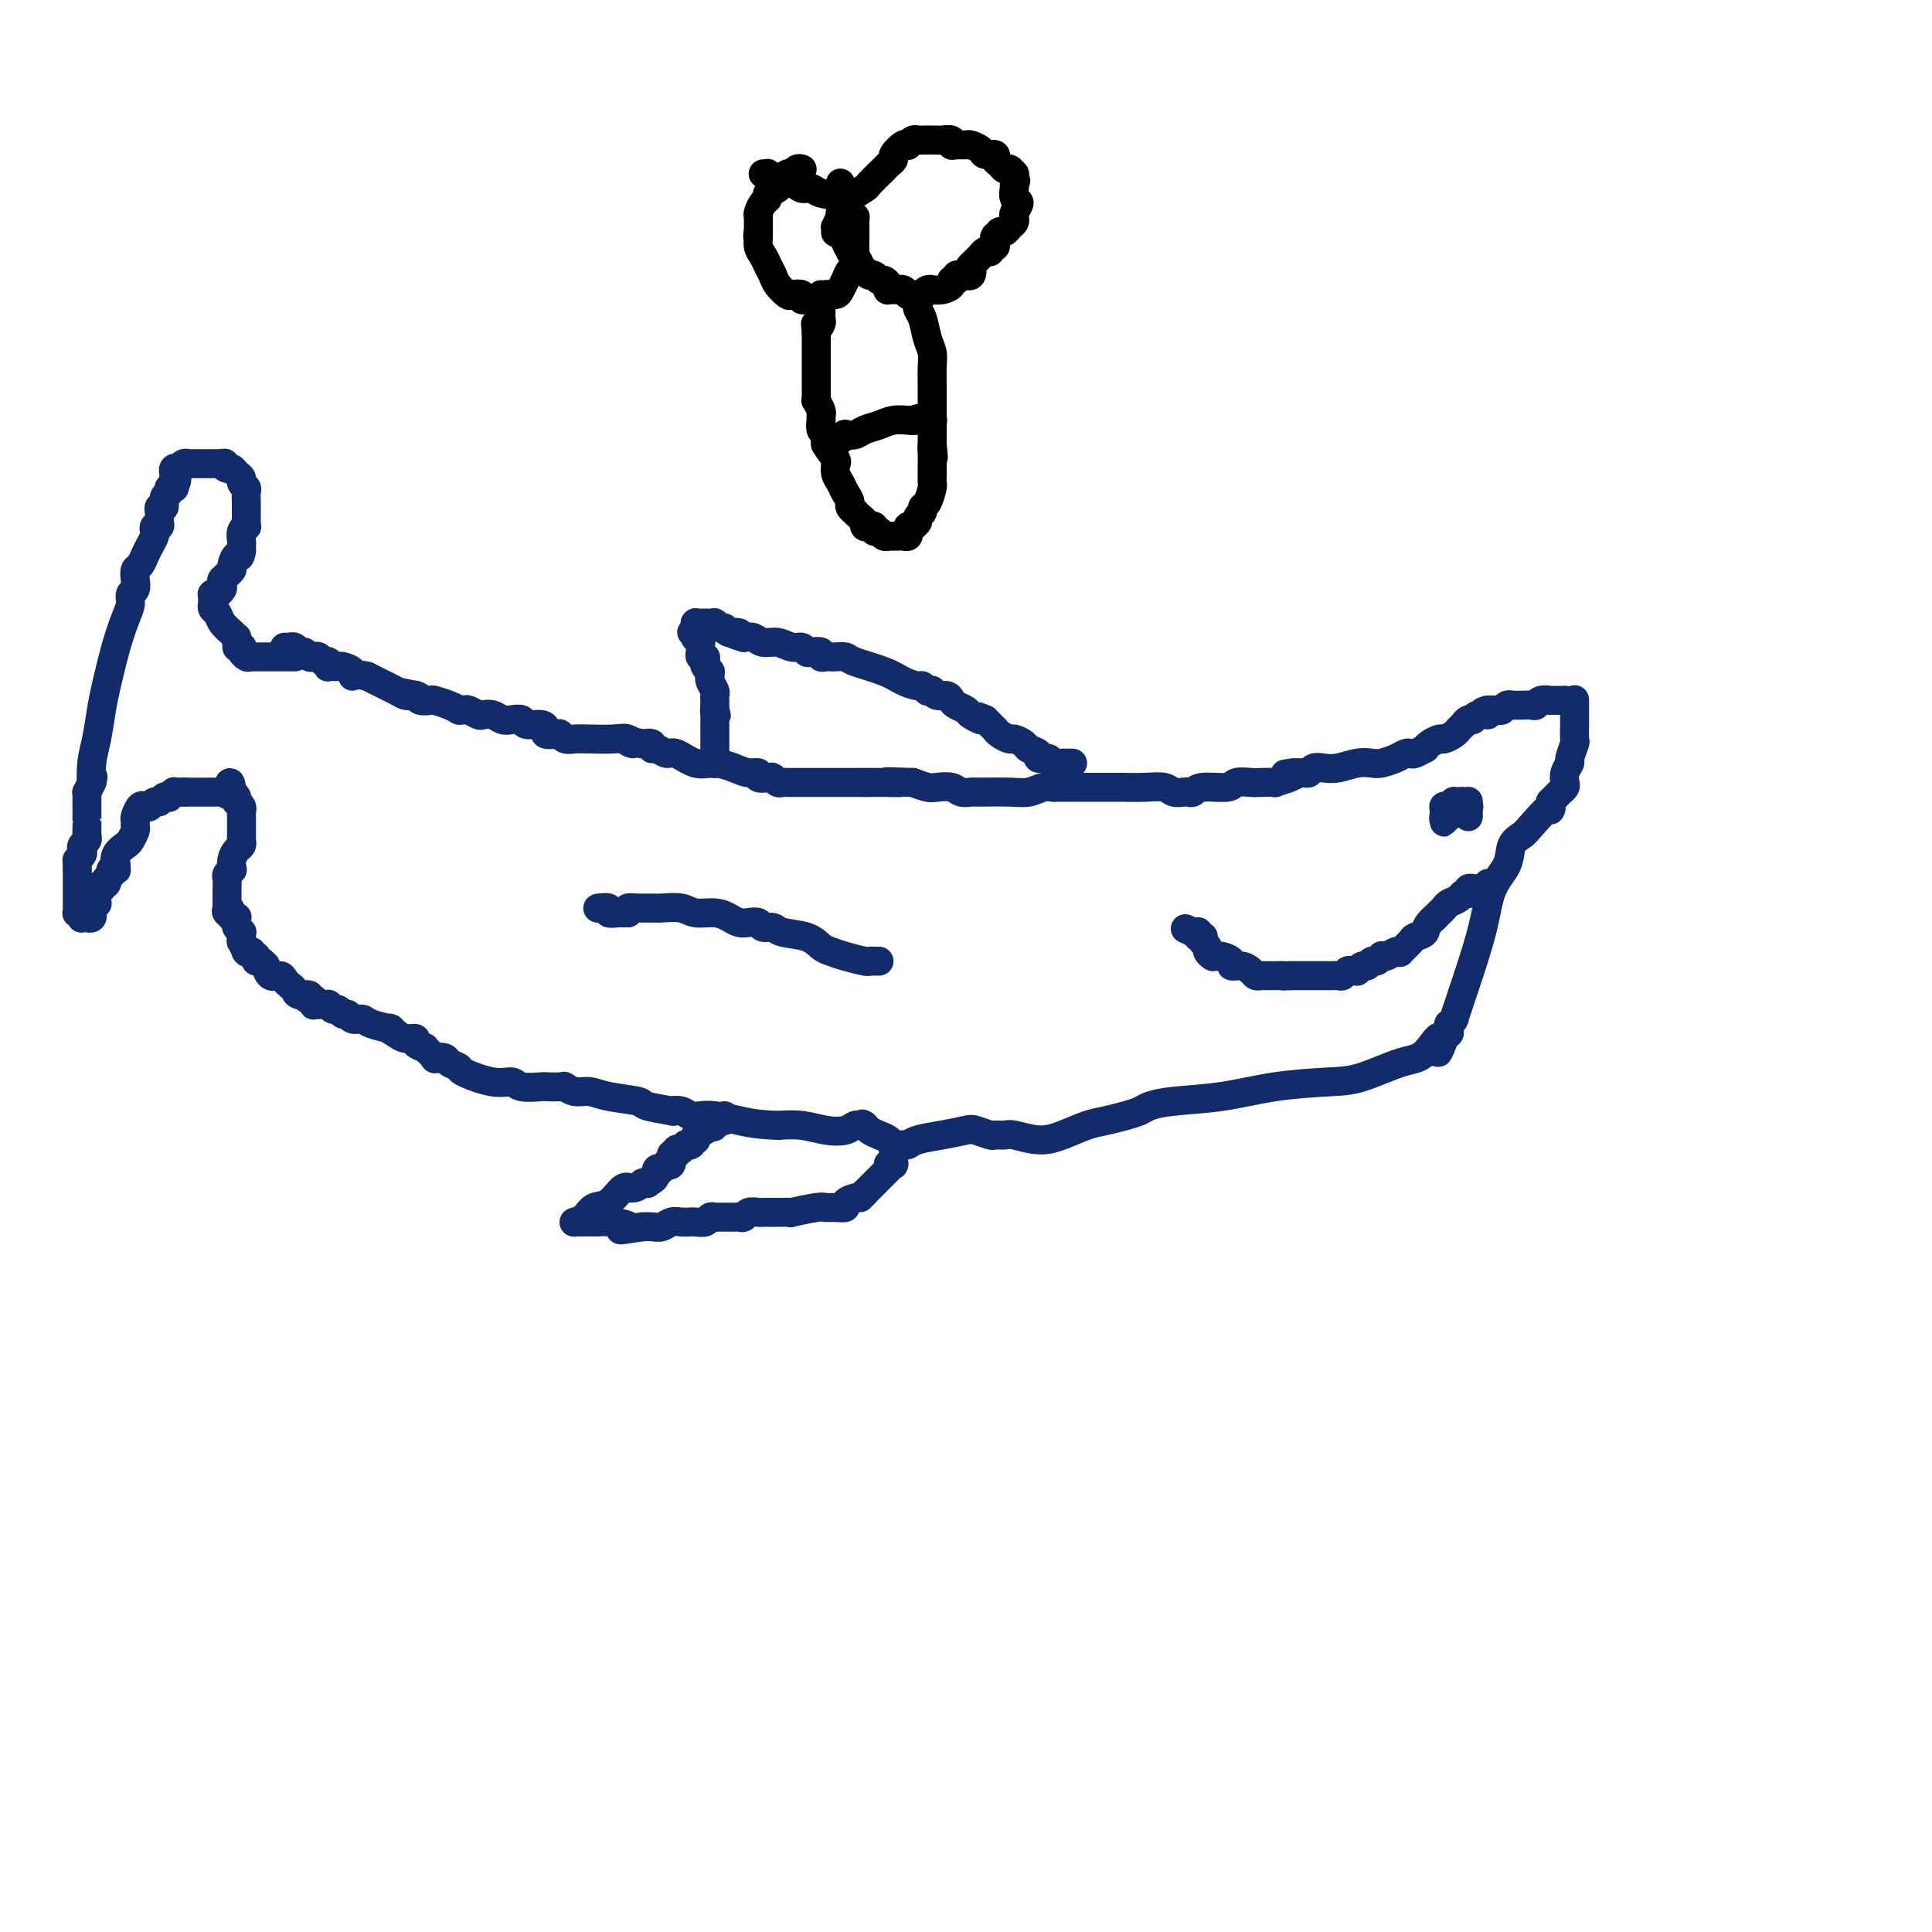 <svg viewBox='0 0 400 400' version='1.1' xmlns='http://www.w3.org/2000/svg' xmlns:xlink='http://www.w3.org/1999/xlink'><g fill='none' stroke='#122B6A' stroke-width='6' stroke-linecap='round' stroke-linejoin='round'><path d='M324,145c0.000,0.000 0.100,0.100 0.1,0.1'/><path d='M324,145c-0.487,-0.001 -0.974,-0.001 -1,0c-0.026,0.001 0.410,0.004 0,0c-0.410,-0.004 -1.667,-0.015 -2,0c-0.333,0.015 0.258,0.057 0,0c-0.258,-0.057 -1.364,-0.211 -2,0c-0.636,0.211 -0.801,0.789 -1,1c-0.199,0.211 -0.431,0.057 -1,0c-0.569,-0.057 -1.476,-0.016 -2,0c-0.524,0.016 -0.665,0.008 -1,0c-0.335,-0.008 -0.863,-0.016 -1,0c-0.137,0.016 0.118,0.057 0,0c-0.118,-0.057 -0.609,-0.211 -1,0c-0.391,0.211 -0.682,0.789 -1,1c-0.318,0.211 -0.663,0.057 -1,0c-0.337,-0.057 -0.668,-0.016 -1,0c-0.332,0.016 -0.666,0.008 -1,0'/><path d='M308,147c-2.367,0.553 -0.284,0.937 0,1c0.284,0.063 -1.229,-0.194 -2,0c-0.771,0.194 -0.799,0.841 -1,1c-0.201,0.159 -0.575,-0.168 -1,0c-0.425,0.168 -0.900,0.832 -1,1c-0.100,0.168 0.177,-0.161 0,0c-0.177,0.161 -0.806,0.813 -1,1c-0.194,0.187 0.047,-0.091 0,0c-0.047,0.091 -0.381,0.550 -1,1c-0.619,0.450 -1.523,0.890 -2,1c-0.477,0.110 -0.527,-0.110 -1,0c-0.473,0.110 -1.370,0.552 -2,1c-0.630,0.448 -0.994,0.904 -1,1c-0.006,0.096 0.347,-0.168 0,0c-0.347,0.168 -1.395,0.767 -2,1c-0.605,0.233 -0.766,0.101 -1,0c-0.234,-0.101 -0.540,-0.172 -1,0c-0.460,0.172 -1.074,0.586 -2,1c-0.926,0.414 -2.163,0.829 -3,1c-0.837,0.171 -1.275,0.097 -2,0c-0.725,-0.097 -1.738,-0.218 -3,0c-1.262,0.218 -2.772,0.777 -4,1c-1.228,0.223 -2.174,0.112 -3,0c-0.826,-0.112 -1.531,-0.226 -2,0c-0.469,0.226 -0.703,0.793 -1,1c-0.297,0.207 -0.657,0.056 -1,0c-0.343,-0.056 -0.669,-0.016 -1,0c-0.331,0.016 -0.665,0.008 -1,0'/><path d='M268,160c-3.859,0.574 -1.006,0.010 0,0c1.006,-0.010 0.163,0.533 -1,1c-1.163,0.467 -2.648,0.856 -3,1c-0.352,0.144 0.428,0.043 0,0c-0.428,-0.043 -2.065,-0.027 -3,0c-0.935,0.027 -1.168,0.063 -2,0c-0.832,-0.063 -2.265,-0.227 -3,0c-0.735,0.227 -0.773,0.845 -2,1c-1.227,0.155 -3.641,-0.154 -5,0c-1.359,0.154 -1.661,0.769 -2,1c-0.339,0.231 -0.715,0.076 -1,0c-0.285,-0.076 -0.481,-0.073 -1,0c-0.519,0.073 -1.362,0.216 -2,0c-0.638,-0.216 -1.069,-0.790 -2,-1c-0.931,-0.210 -2.360,-0.056 -4,0c-1.640,0.056 -3.490,0.015 -5,0c-1.510,-0.015 -2.680,-0.004 -4,0c-1.320,0.004 -2.790,-0.000 -4,0c-1.210,0.000 -2.161,0.004 -3,0c-0.839,-0.004 -1.565,-0.015 -2,0c-0.435,0.015 -0.579,0.057 -1,0c-0.421,-0.057 -1.120,-0.212 -2,0c-0.880,0.212 -1.941,0.790 -3,1c-1.059,0.210 -2.117,0.053 -4,0c-1.883,-0.053 -4.591,-0.000 -6,0c-1.409,0.000 -1.517,-0.052 -2,0c-0.483,0.052 -1.339,0.207 -2,0c-0.661,-0.207 -1.126,-0.777 -2,-1c-0.874,-0.223 -2.159,-0.098 -3,0c-0.841,0.098 -1.240,0.171 -2,0c-0.760,-0.171 -1.880,-0.585 -3,-1'/><path d='M189,162c-9.344,-0.309 -4.206,-0.083 -3,0c1.206,0.083 -1.522,0.022 -3,0c-1.478,-0.022 -1.706,-0.006 -2,0c-0.294,0.006 -0.656,0.002 -1,0c-0.344,-0.002 -0.672,-0.001 -1,0'/><path d='M179,162c-1.493,-0.000 -0.226,-0.000 0,0c0.226,0.000 -0.591,0.000 -1,0c-0.409,-0.000 -0.412,-0.000 -1,0c-0.588,0.000 -1.763,0.000 -2,0c-0.237,-0.000 0.463,-0.000 0,0c-0.463,0.000 -2.089,0.000 -3,0c-0.911,-0.000 -1.108,-0.000 -2,0c-0.892,0.000 -2.477,0.000 -3,0c-0.523,-0.000 0.018,-0.000 0,0c-0.018,0.000 -0.596,0.000 -1,0c-0.404,-0.000 -0.633,-0.000 -1,0c-0.367,0.000 -0.872,0.001 -1,0c-0.128,-0.001 0.120,-0.004 0,0c-0.120,0.004 -0.608,0.015 -1,0c-0.392,-0.015 -0.687,-0.055 -1,0c-0.313,0.055 -0.643,0.207 -1,0c-0.357,-0.207 -0.742,-0.773 -1,-1c-0.258,-0.227 -0.389,-0.116 -1,0c-0.611,0.116 -1.703,0.237 -2,0c-0.297,-0.237 0.200,-0.832 0,-1c-0.200,-0.168 -1.097,0.091 -2,0c-0.903,-0.091 -1.813,-0.531 -3,-1c-1.187,-0.469 -2.650,-0.967 -4,-1c-1.350,-0.033 -2.586,0.399 -4,0c-1.414,-0.399 -3.004,-1.627 -4,-2c-0.996,-0.373 -1.397,0.110 -2,0c-0.603,-0.110 -1.409,-0.813 -2,-1c-0.591,-0.187 -0.967,0.142 -1,0c-0.033,-0.142 0.276,-0.755 0,-1c-0.276,-0.245 -1.138,-0.123 -2,0'/><path d='M133,154c-4.754,-1.177 -2.639,-0.119 -2,0c0.639,0.119 -0.200,-0.699 -1,-1c-0.800,-0.301 -1.563,-0.084 -3,0c-1.437,0.084 -3.550,0.036 -5,0c-1.450,-0.036 -2.239,-0.062 -3,0c-0.761,0.062 -1.496,0.210 -2,0c-0.504,-0.210 -0.777,-0.778 -1,-1c-0.223,-0.222 -0.396,-0.097 -1,0c-0.604,0.097 -1.638,0.166 -2,0c-0.362,-0.166 -0.050,-0.567 0,-1c0.050,-0.433 -0.161,-0.900 -1,-1c-0.839,-0.100 -2.308,0.166 -3,0c-0.692,-0.166 -0.609,-0.763 -1,-1c-0.391,-0.237 -1.255,-0.115 -2,0c-0.745,0.115 -1.369,0.223 -2,0c-0.631,-0.223 -1.268,-0.778 -2,-1c-0.732,-0.222 -1.559,-0.112 -2,0c-0.441,0.112 -0.496,0.226 -1,0c-0.504,-0.226 -1.456,-0.793 -2,-1c-0.544,-0.207 -0.680,-0.055 -1,0c-0.320,0.055 -0.822,0.012 -1,0c-0.178,-0.012 -0.030,0.007 0,0c0.030,-0.007 -0.057,-0.041 0,0c0.057,0.041 0.257,0.156 0,0c-0.257,-0.156 -0.973,-0.581 -2,-1c-1.027,-0.419 -2.366,-0.830 -3,-1c-0.634,-0.170 -0.562,-0.098 -1,0c-0.438,0.098 -1.385,0.222 -2,0c-0.615,-0.222 -0.896,-0.791 -1,-1c-0.104,-0.209 -0.030,-0.060 0,0c0.030,0.060 0.015,0.030 0,0'/><path d='M86,144c-7.210,-1.547 -1.735,-0.415 0,0c1.735,0.415 -0.270,0.112 -1,0c-0.730,-0.112 -0.186,-0.032 0,0c0.186,0.032 0.012,0.016 0,0c-0.012,-0.016 0.138,-0.032 0,0c-0.138,0.032 -0.563,0.112 -1,0c-0.437,-0.112 -0.887,-0.415 -2,-1c-1.113,-0.585 -2.889,-1.453 -4,-2c-1.111,-0.547 -1.555,-0.774 -2,-1'/><path d='M76,140c-2.256,-0.574 -2.895,-0.010 -3,0c-0.105,0.010 0.326,-0.533 0,-1c-0.326,-0.467 -1.407,-0.857 -2,-1c-0.593,-0.143 -0.699,-0.039 -1,0c-0.301,0.039 -0.799,0.011 -1,0c-0.201,-0.011 -0.105,-0.007 0,0c0.105,0.007 0.221,0.016 0,0c-0.221,-0.016 -0.777,-0.057 -1,0c-0.223,0.057 -0.111,0.212 0,0c0.111,-0.212 0.223,-0.793 0,-1c-0.223,-0.207 -0.781,-0.042 -1,0c-0.219,0.042 -0.100,-0.040 0,0c0.100,0.040 0.182,0.203 0,0c-0.182,-0.203 -0.626,-0.771 -1,-1c-0.374,-0.229 -0.677,-0.118 -1,0c-0.323,0.118 -0.665,0.242 -1,0c-0.335,-0.242 -0.663,-0.849 -1,-1c-0.337,-0.151 -0.682,0.156 -1,0c-0.318,-0.156 -0.607,-0.774 -1,-1c-0.393,-0.226 -0.890,-0.061 -1,0c-0.110,0.061 0.166,0.016 0,0c-0.166,-0.016 -0.776,-0.004 -1,0c-0.224,0.004 -0.064,0.001 0,0c0.064,-0.001 0.032,-0.001 0,0'/><path d='M326,145c0.000,-0.122 0.000,-0.244 0,0c-0.000,0.244 -0.000,0.853 0,1c0.000,0.147 0.000,-0.167 0,0c-0.000,0.167 -0.000,0.815 0,1c0.000,0.185 0.000,-0.093 0,0c-0.000,0.093 -0.000,0.558 0,1c0.000,0.442 0.001,0.862 0,1c-0.001,0.138 -0.004,-0.005 0,0c0.004,0.005 0.016,0.157 0,1c-0.016,0.843 -0.061,2.375 0,3c0.061,0.625 0.226,0.342 0,1c-0.226,0.658 -0.844,2.256 -1,3c-0.156,0.744 0.151,0.633 0,1c-0.151,0.367 -0.762,1.212 -1,2c-0.238,0.788 -0.105,1.521 0,2c0.105,0.479 0.183,0.706 0,1c-0.183,0.294 -0.626,0.656 -1,1c-0.374,0.344 -0.678,0.670 -1,1c-0.322,0.330 -0.661,0.665 -1,1'/><path d='M321,166c-0.555,3.260 0.558,0.909 0,1c-0.558,0.091 -2.786,2.622 -4,4c-1.214,1.378 -1.412,1.602 -2,2c-0.588,0.398 -1.565,0.969 -2,2c-0.435,1.031 -0.330,2.523 -1,4c-0.670,1.477 -2.117,2.939 -3,5c-0.883,2.061 -1.203,4.720 -2,8c-0.797,3.280 -2.070,7.180 -3,10c-0.930,2.820 -1.517,4.560 -2,6c-0.483,1.440 -0.860,2.581 -1,3c-0.140,0.419 -0.041,0.116 0,0c0.041,-0.116 0.025,-0.046 0,0c-0.025,0.046 -0.060,0.068 0,0c0.060,-0.068 0.213,-0.224 0,0c-0.213,0.224 -0.793,0.830 -1,1c-0.207,0.170 -0.042,-0.095 0,0c0.042,0.095 -0.040,0.551 0,1c0.040,0.449 0.203,0.890 0,1c-0.203,0.110 -0.772,-0.111 -1,0c-0.228,0.111 -0.114,0.556 0,1'/><path d='M299,215c-2.262,6.026 -0.917,1.092 -1,0c-0.083,-1.092 -1.592,1.657 -3,3c-1.408,1.343 -2.714,1.281 -5,2c-2.286,0.719 -5.552,2.220 -8,3c-2.448,0.780 -4.077,0.839 -7,1c-2.923,0.161 -7.139,0.424 -11,1c-3.861,0.576 -7.368,1.464 -11,2c-3.632,0.536 -7.388,0.721 -10,1c-2.612,0.279 -4.080,0.651 -5,1c-0.920,0.349 -1.291,0.674 -2,1c-0.709,0.326 -1.756,0.652 -3,1c-1.244,0.348 -2.687,0.716 -4,1c-1.313,0.284 -2.497,0.482 -4,1c-1.503,0.518 -3.324,1.354 -5,2c-1.676,0.646 -3.207,1.102 -5,1c-1.793,-0.102 -3.850,-0.763 -5,-1c-1.150,-0.237 -1.394,-0.050 -2,0c-0.606,0.050 -1.574,-0.036 -2,0c-0.426,0.036 -0.309,0.194 -1,0c-0.691,-0.194 -2.188,-0.742 -3,-1c-0.812,-0.258 -0.937,-0.227 -2,0c-1.063,0.227 -3.062,0.650 -5,1c-1.938,0.350 -3.814,0.627 -5,1c-1.186,0.373 -1.683,0.843 -2,1c-0.317,0.157 -0.456,0.001 -1,0c-0.544,-0.001 -1.494,0.154 -2,0c-0.506,-0.154 -0.566,-0.616 -1,-1c-0.434,-0.384 -1.240,-0.691 -2,-1c-0.760,-0.309 -1.474,-0.622 -2,-1c-0.526,-0.378 -0.865,-0.822 -1,-1c-0.135,-0.178 -0.068,-0.089 0,0'/><path d='M179,233c-1.174,-0.618 -0.109,-0.162 0,0c0.109,0.162 -0.738,0.030 -1,0c-0.262,-0.030 0.062,0.041 0,0c-0.062,-0.041 -0.511,-0.193 -1,0c-0.489,0.193 -1.018,0.732 -2,1c-0.982,0.268 -2.418,0.264 -4,0c-1.582,-0.264 -3.309,-0.790 -5,-1c-1.691,-0.210 -3.345,-0.105 -5,0'/><path d='M161,233c-4.335,-0.167 -6.172,-0.584 -8,-1c-1.828,-0.416 -3.647,-0.830 -5,-1c-1.353,-0.170 -2.238,-0.097 -3,0c-0.762,0.097 -1.399,0.219 -2,0c-0.601,-0.219 -1.165,-0.780 -2,-1c-0.835,-0.220 -1.942,-0.100 -2,0c-0.058,0.100 0.932,0.180 0,0c-0.932,-0.180 -3.786,-0.622 -5,-1c-1.214,-0.378 -0.788,-0.694 -2,-1c-1.212,-0.306 -4.063,-0.604 -6,-1c-1.937,-0.396 -2.961,-0.891 -4,-1c-1.039,-0.109 -2.093,0.167 -3,0c-0.907,-0.167 -1.668,-0.776 -2,-1c-0.332,-0.224 -0.234,-0.064 -1,0c-0.766,0.064 -2.397,0.033 -3,0c-0.603,-0.033 -0.180,-0.068 -1,0c-0.820,0.068 -2.883,0.240 -4,0c-1.117,-0.240 -1.287,-0.890 -2,-1c-0.713,-0.110 -1.968,0.321 -4,0c-2.032,-0.321 -4.840,-1.393 -6,-2c-1.160,-0.607 -0.673,-0.749 -1,-1c-0.327,-0.251 -1.469,-0.611 -2,-1c-0.531,-0.389 -0.452,-0.807 -1,-1c-0.548,-0.193 -1.724,-0.159 -2,0c-0.276,0.159 0.348,0.445 0,0c-0.348,-0.445 -1.668,-1.621 -2,-2c-0.332,-0.379 0.326,0.039 0,0c-0.326,-0.039 -1.634,-0.536 -2,-1c-0.366,-0.464 0.209,-0.894 0,-1c-0.209,-0.106 -1.203,0.113 -2,0c-0.797,-0.113 -1.399,-0.556 -2,-1'/><path d='M82,214c-3.102,-1.730 -0.859,-1.056 -1,-1c-0.141,0.056 -2.668,-0.506 -4,-1c-1.332,-0.494 -1.470,-0.921 -2,-1c-0.530,-0.079 -1.451,0.190 -2,0c-0.549,-0.190 -0.726,-0.839 -1,-1c-0.274,-0.161 -0.647,0.167 -1,0c-0.353,-0.167 -0.687,-0.829 -1,-1c-0.313,-0.171 -0.606,0.150 -1,0c-0.394,-0.150 -0.889,-0.772 -1,-1c-0.111,-0.228 0.163,-0.061 0,0c-0.163,0.061 -0.762,0.016 -1,0c-0.238,-0.016 -0.115,-0.004 0,0c0.115,0.004 0.223,0.001 0,0c-0.223,-0.001 -0.778,0.001 -1,0c-0.222,-0.001 -0.112,-0.004 0,0c0.112,0.004 0.227,0.015 0,0c-0.227,-0.015 -0.796,-0.057 -1,0c-0.204,0.057 -0.044,0.211 0,0c0.044,-0.211 -0.026,-0.788 0,-1c0.026,-0.212 0.150,-0.061 0,0c-0.150,0.061 -0.575,0.030 -1,0'/><path d='M64,207c-2.676,-1.322 -0.366,-1.127 0,-1c0.366,0.127 -1.210,0.187 -2,0c-0.790,-0.187 -0.792,-0.623 -1,-1c-0.208,-0.377 -0.620,-0.697 -1,-1c-0.380,-0.303 -0.728,-0.588 -1,-1c-0.272,-0.412 -0.468,-0.952 -1,-1c-0.532,-0.048 -1.400,0.395 -2,0c-0.600,-0.395 -0.932,-1.626 -1,-2c-0.068,-0.374 0.126,0.111 0,0c-0.126,-0.111 -0.573,-0.818 -1,-1c-0.427,-0.182 -0.833,0.162 -1,0c-0.167,-0.162 -0.096,-0.828 0,-1c0.096,-0.172 0.218,0.150 0,0c-0.218,-0.150 -0.777,-0.773 -1,-1c-0.223,-0.227 -0.111,-0.059 0,0c0.111,0.059 0.222,0.008 0,0c-0.222,-0.008 -0.778,0.027 -1,0c-0.222,-0.027 -0.112,-0.116 0,0c0.112,0.116 0.226,0.439 0,0c-0.226,-0.439 -0.793,-1.638 -1,-2c-0.207,-0.362 -0.054,0.114 0,0c0.054,-0.114 0.011,-0.818 0,-1c-0.011,-0.182 0.011,0.159 0,0c-0.011,-0.159 -0.056,-0.817 0,-1c0.056,-0.183 0.212,0.108 0,0c-0.212,-0.108 -0.793,-0.617 -1,-1c-0.207,-0.383 -0.042,-0.641 0,-1c0.042,-0.359 -0.040,-0.818 0,-1c0.040,-0.182 0.203,-0.088 0,0c-0.203,0.088 -0.772,0.168 -1,0c-0.228,-0.168 -0.114,-0.584 0,-1'/><path d='M48,189c-1.177,-2.022 -0.119,-0.579 0,0c0.119,0.579 -0.700,0.292 -1,0c-0.300,-0.292 -0.080,-0.588 0,-1c0.080,-0.412 0.022,-0.940 0,-1c-0.022,-0.060 -0.007,0.349 0,0c0.007,-0.349 0.006,-1.457 0,-2c-0.006,-0.543 -0.015,-0.522 0,-1c0.015,-0.478 0.056,-1.454 0,-2c-0.056,-0.546 -0.208,-0.661 0,-1c0.208,-0.339 0.778,-0.903 1,-1c0.222,-0.097 0.098,0.272 0,0c-0.098,-0.272 -0.170,-1.186 0,-2c0.170,-0.814 0.581,-1.529 1,-2c0.419,-0.471 0.844,-0.700 1,-1c0.156,-0.300 0.042,-0.673 0,-1c-0.042,-0.327 -0.011,-0.609 0,-1c0.011,-0.391 0.003,-0.890 0,-1c-0.003,-0.110 -0.001,0.168 0,0c0.001,-0.168 0.000,-0.781 0,-1c-0.000,-0.219 -0.000,-0.044 0,0c0.000,0.044 0.000,-0.044 0,0c-0.000,0.044 -0.000,0.219 0,0c0.000,-0.219 0.001,-0.832 0,-1c-0.001,-0.168 -0.004,0.109 0,0c0.004,-0.109 0.015,-0.603 0,-1c-0.015,-0.397 -0.056,-0.698 0,-1c0.056,-0.302 0.208,-0.606 0,-1c-0.208,-0.394 -0.777,-0.879 -1,-1c-0.223,-0.121 -0.098,0.121 0,0c0.098,-0.121 0.171,-0.606 0,-1c-0.171,-0.394 -0.585,-0.697 -1,-1'/><path d='M48,164c-0.243,-3.868 -0.850,-1.036 -1,0c-0.150,1.036 0.156,0.278 0,0c-0.156,-0.278 -0.774,-0.074 -1,0c-0.226,0.074 -0.061,0.020 0,0c0.061,-0.020 0.017,-0.005 0,0c-0.017,0.005 -0.008,0.001 0,0c0.008,-0.001 0.016,-0.000 0,0c-0.016,0.000 -0.056,0.000 0,0c0.056,-0.000 0.207,-0.000 0,0c-0.207,0.000 -0.773,0.000 -1,0c-0.227,-0.000 -0.116,-0.000 0,0c0.116,0.000 0.237,0.000 0,0c-0.237,-0.000 -0.833,-0.000 -1,0c-0.167,0.000 0.095,0.000 0,0c-0.095,-0.000 -0.547,-0.000 -1,0c-0.453,0.000 -0.906,0.000 -1,0c-0.094,-0.000 0.171,-0.000 0,0c-0.171,0.000 -0.778,0.000 -1,0c-0.222,-0.000 -0.058,-0.000 0,0c0.058,0.000 0.012,0.000 0,0c-0.012,-0.000 0.011,-0.000 0,0c-0.011,0.000 -0.054,0.000 0,0c0.054,-0.000 0.207,-0.000 0,0c-0.207,0.000 -0.773,0.000 -1,0c-0.227,-0.000 -0.113,-0.000 0,0c0.113,0.000 0.227,0.000 0,0c-0.227,0.000 -0.796,-0.000 -1,0c-0.204,0.000 -0.044,0.000 0,0c0.044,0.000 -0.026,-0.000 0,0c0.026,0.000 0.150,0.000 0,0c-0.150,-0.000 -0.575,0.000 -1,0'/><path d='M38,164c-1.563,0.000 -0.472,0.000 0,0c0.472,-0.000 0.324,-0.000 0,0c-0.324,0.000 -0.823,0.000 -1,0c-0.177,-0.000 -0.032,-0.001 0,0c0.032,0.001 -0.048,0.004 0,0c0.048,-0.004 0.224,-0.015 0,0c-0.224,0.015 -0.848,0.055 -1,0c-0.152,-0.055 0.166,-0.207 0,0c-0.166,0.207 -0.818,0.772 -1,1c-0.182,0.228 0.106,0.117 0,0c-0.106,-0.117 -0.606,-0.241 -1,0c-0.394,0.241 -0.683,0.847 -1,1c-0.317,0.153 -0.663,-0.148 -1,0c-0.337,0.148 -0.665,0.747 -1,1c-0.335,0.253 -0.679,0.162 -1,0c-0.321,-0.162 -0.621,-0.395 -1,0c-0.379,0.395 -0.837,1.419 -1,2c-0.163,0.581 -0.031,0.718 0,1c0.031,0.282 -0.038,0.708 0,1c0.038,0.292 0.182,0.450 0,1c-0.182,0.550 -0.690,1.491 -1,2c-0.310,0.509 -0.423,0.585 -1,1c-0.577,0.415 -1.618,1.169 -2,2c-0.382,0.831 -0.106,1.738 0,2c0.106,0.262 0.042,-0.122 0,0c-0.042,0.122 -0.063,0.750 0,1c0.063,0.250 0.210,0.122 0,0c-0.210,-0.122 -0.778,-0.239 -1,0c-0.222,0.239 -0.098,0.834 0,1c0.098,0.166 0.171,-0.095 0,0c-0.171,0.095 -0.585,0.548 -1,1'/><path d='M22,182c-1.100,2.256 -0.351,0.396 0,0c0.351,-0.396 0.304,0.672 0,1c-0.304,0.328 -0.865,-0.085 -1,0c-0.135,0.085 0.156,0.668 0,1c-0.156,0.332 -0.760,0.414 -1,1c-0.240,0.586 -0.117,1.678 0,2c0.117,0.322 0.227,-0.124 0,0c-0.227,0.124 -0.793,0.818 -1,1c-0.207,0.182 -0.056,-0.148 0,0c0.056,0.148 0.016,0.776 0,1c-0.016,0.224 -0.008,0.046 0,0c0.008,-0.046 0.016,0.040 0,0c-0.016,-0.040 -0.056,-0.207 0,0c0.056,0.207 0.207,0.787 0,1c-0.207,0.213 -0.774,0.058 -1,0c-0.226,-0.058 -0.112,-0.019 0,0c0.112,0.019 0.222,0.019 0,0c-0.222,-0.019 -0.778,-0.057 -1,0c-0.222,0.057 -0.112,0.208 0,0c0.112,-0.208 0.226,-0.777 0,-1c-0.226,-0.223 -0.793,-0.101 -1,0c-0.207,0.101 -0.056,0.182 0,0c0.056,-0.182 0.015,-0.626 0,-1c-0.015,-0.374 -0.004,-0.677 0,-1c0.004,-0.323 0.001,-0.668 0,-1c-0.001,-0.332 -0.000,-0.653 0,-1c0.000,-0.347 0.000,-0.720 0,-1c-0.000,-0.280 -0.000,-0.467 0,-1c0.000,-0.533 0.000,-1.413 0,-2c-0.000,-0.587 -0.000,-0.882 0,-1c0.000,-0.118 0.000,-0.059 0,0'/><path d='M16,180c-0.139,-2.013 0.014,-2.045 0,-2c-0.014,0.045 -0.196,0.167 0,0c0.196,-0.167 0.771,-0.622 1,-1c0.229,-0.378 0.114,-0.678 0,-1c-0.114,-0.322 -0.227,-0.664 0,-1c0.227,-0.336 0.793,-0.664 1,-1c0.207,-0.336 0.056,-0.679 0,-1c-0.056,-0.321 -0.015,-0.619 0,-1c0.015,-0.381 0.004,-0.843 0,-1c-0.004,-0.157 -0.001,-0.007 0,0c0.001,0.007 0.000,-0.127 0,-1c-0.000,-0.873 -0.000,-2.485 0,-3c0.000,-0.515 0.000,0.068 0,0c-0.000,-0.068 -0.001,-0.787 0,-1c0.001,-0.213 0.003,0.081 0,0c-0.003,-0.081 -0.011,-0.537 0,-1c0.011,-0.463 0.041,-0.932 0,-1c-0.041,-0.068 -0.155,0.266 0,0c0.155,-0.266 0.577,-1.133 1,-2'/><path d='M19,162c0.477,-2.601 0.168,-0.103 0,0c-0.168,0.103 -0.197,-2.190 0,-4c0.197,-1.810 0.620,-3.139 1,-5c0.380,-1.861 0.719,-4.256 1,-6c0.281,-1.744 0.505,-2.838 1,-5c0.495,-2.162 1.261,-5.390 2,-8c0.739,-2.610 1.452,-4.600 2,-6c0.548,-1.400 0.931,-2.210 1,-3c0.069,-0.790 -0.175,-1.559 0,-2c0.175,-0.441 0.768,-0.555 1,-1c0.232,-0.445 0.103,-1.221 0,-2c-0.103,-0.779 -0.182,-1.560 0,-2c0.182,-0.440 0.623,-0.537 1,-1c0.377,-0.463 0.688,-1.291 1,-2c0.312,-0.709 0.623,-1.299 1,-2c0.377,-0.701 0.819,-1.511 1,-2c0.181,-0.489 0.101,-0.655 0,-1c-0.101,-0.345 -0.223,-0.867 0,-1c0.223,-0.133 0.792,0.123 1,0c0.208,-0.123 0.055,-0.626 0,-1c-0.055,-0.374 -0.011,-0.620 0,-1c0.011,-0.380 -0.012,-0.893 0,-1c0.012,-0.107 0.060,0.193 0,0c-0.060,-0.193 -0.227,-0.879 0,-1c0.227,-0.121 0.849,0.321 1,0c0.151,-0.321 -0.170,-1.407 0,-2c0.170,-0.593 0.830,-0.695 1,-1c0.170,-0.305 -0.150,-0.814 0,-1c0.150,-0.186 0.771,-0.050 1,0c0.229,0.050 0.065,0.014 0,0c-0.065,-0.014 -0.033,-0.007 0,0'/><path d='M36,101c1.238,-2.852 0.332,-1.482 0,-1c-0.332,0.482 -0.089,0.078 0,0c0.089,-0.078 0.024,0.172 0,0c-0.024,-0.172 -0.006,-0.764 0,-1c0.006,-0.236 0.002,-0.116 0,0c-0.002,0.116 -0.000,0.228 0,0c0.000,-0.228 -0.001,-0.797 0,-1c0.001,-0.203 0.004,-0.040 0,0c-0.004,0.040 -0.015,-0.042 0,0c0.015,0.042 0.056,0.208 0,0c-0.056,-0.208 -0.208,-0.792 0,-1c0.208,-0.208 0.777,-0.042 1,0c0.223,0.042 0.098,-0.041 0,0c-0.098,0.041 -0.171,0.207 0,0c0.171,-0.207 0.585,-0.788 1,-1c0.415,-0.212 0.829,-0.057 1,0c0.171,0.057 0.098,0.015 0,0c-0.098,-0.015 -0.219,-0.004 0,0c0.219,0.004 0.780,0.001 1,0c0.220,-0.001 0.100,-0.000 0,0c-0.100,0.000 -0.181,0.000 0,0c0.181,-0.000 0.623,-0.000 1,0c0.377,0.000 0.690,0.000 1,0c0.310,-0.000 0.618,-0.000 1,0c0.382,0.000 0.837,0.000 1,0c0.163,-0.000 0.033,-0.000 0,0c-0.033,0.000 0.030,0.000 0,0c-0.030,-0.000 -0.152,-0.000 0,0c0.152,0.000 0.579,0.000 1,0c0.421,-0.000 0.834,-0.000 1,0c0.166,0.000 0.083,0.000 0,0'/><path d='M46,96c1.190,-0.064 0.165,-0.224 0,0c-0.165,0.224 0.529,0.834 1,1c0.471,0.166 0.718,-0.110 1,0c0.282,0.110 0.597,0.606 1,1c0.403,0.394 0.893,0.688 1,1c0.107,0.312 -0.167,0.644 0,1c0.167,0.356 0.777,0.735 1,1c0.223,0.265 0.060,0.414 0,1c-0.060,0.586 -0.016,1.607 0,2c0.016,0.393 0.004,0.158 0,0c-0.004,-0.158 -0.001,-0.239 0,0c0.001,0.239 0.000,0.796 0,1c-0.000,0.204 -0.000,0.054 0,0c0.000,-0.054 0.000,-0.010 0,0c-0.000,0.010 -0.000,-0.012 0,0c0.000,0.012 0.000,0.060 0,0c-0.000,-0.060 -0.000,-0.227 0,0c0.000,0.227 0.000,0.849 0,1c-0.000,0.151 -0.000,-0.170 0,0c0.000,0.170 0.000,0.829 0,1c-0.000,0.171 -0.000,-0.146 0,0c0.000,0.146 0.001,0.757 0,1c-0.001,0.243 -0.004,0.120 0,0c0.004,-0.120 0.015,-0.236 0,0c-0.015,0.236 -0.057,0.822 0,1c0.057,0.178 0.211,-0.054 0,0c-0.211,0.054 -0.789,0.393 -1,1c-0.211,0.607 -0.057,1.482 0,2c0.057,0.518 0.015,0.678 0,1c-0.015,0.322 -0.004,0.806 0,1c0.004,0.194 0.002,0.097 0,0'/><path d='M50,114c-0.316,2.128 -0.605,0.947 -1,1c-0.395,0.053 -0.894,1.338 -1,2c-0.106,0.662 0.182,0.699 0,1c-0.182,0.301 -0.833,0.864 -1,1c-0.167,0.136 0.151,-0.157 0,0c-0.151,0.157 -0.772,0.763 -1,1c-0.228,0.237 -0.065,0.106 0,0c0.065,-0.106 0.031,-0.186 0,0c-0.031,0.186 -0.060,0.638 0,1c0.060,0.362 0.208,0.633 0,1c-0.208,0.367 -0.774,0.831 -1,1c-0.226,0.169 -0.113,0.044 0,0c0.113,-0.044 0.226,-0.008 0,0c-0.226,0.008 -0.793,-0.012 -1,0c-0.207,0.012 -0.056,0.055 0,0c0.056,-0.055 0.015,-0.207 0,0c-0.015,0.207 -0.004,0.773 0,1c0.004,0.227 0.000,0.117 0,0c-0.000,-0.117 0.003,-0.239 0,0c-0.003,0.239 -0.013,0.840 0,1c0.013,0.160 0.048,-0.123 0,0c-0.048,0.123 -0.181,0.650 0,1c0.181,0.350 0.675,0.524 1,1c0.325,0.476 0.479,1.256 1,2c0.521,0.744 1.407,1.453 2,2c0.593,0.547 0.891,0.931 1,1c0.109,0.069 0.029,-0.178 0,0c-0.029,0.178 -0.008,0.780 0,1c0.008,0.220 0.002,0.059 0,0c-0.002,-0.059 -0.001,-0.017 0,0c0.001,0.017 0.000,0.008 0,0'/><path d='M49,133c0.713,1.305 -0.005,1.068 0,1c0.005,-0.068 0.733,0.033 1,0c0.267,-0.033 0.075,-0.201 0,0c-0.075,0.201 -0.031,0.772 0,1c0.031,0.228 0.050,0.114 0,0c-0.050,-0.114 -0.168,-0.227 0,0c0.168,0.227 0.623,0.793 1,1c0.377,0.207 0.675,0.056 1,0c0.325,-0.056 0.678,-0.015 1,0c0.322,0.015 0.615,0.004 1,0c0.385,-0.004 0.864,-0.001 1,0c0.136,0.001 -0.070,0.000 0,0c0.070,-0.000 0.415,-0.000 1,0c0.585,0.000 1.410,0.000 2,0c0.590,-0.000 0.947,-0.000 1,0c0.053,0.000 -0.196,0.000 0,0c0.196,-0.000 0.837,-0.000 1,0c0.163,0.000 -0.152,0.000 0,0c0.152,-0.000 0.772,-0.000 1,0c0.228,0.000 0.065,0.000 0,0c-0.065,-0.000 -0.033,-0.000 0,0'/><path d='M304,166c0.000,-0.008 0.000,-0.016 0,0c-0.000,0.016 -0.000,0.057 0,0c0.000,-0.057 0.001,-0.211 0,0c-0.001,0.211 -0.004,0.789 0,1c0.004,0.211 0.015,0.057 0,0c-0.015,-0.057 -0.056,-0.015 0,0c0.056,0.015 0.207,0.004 0,0c-0.207,-0.004 -0.774,-0.001 -1,0c-0.226,0.001 -0.112,-0.001 0,0c0.112,0.001 0.222,0.004 0,0c-0.222,-0.004 -0.777,-0.015 -1,0c-0.223,0.015 -0.112,0.057 0,0c0.112,-0.057 0.227,-0.211 0,0c-0.227,0.211 -0.797,0.788 -1,1c-0.203,0.212 -0.041,0.060 0,0c0.041,-0.060 -0.041,-0.026 0,0c0.041,0.026 0.203,0.046 0,0c-0.203,-0.046 -0.772,-0.156 -1,0c-0.228,0.156 -0.114,0.578 0,1'/><path d='M300,169c-0.558,0.479 0.047,0.177 0,0c-0.047,-0.177 -0.745,-0.228 -1,0c-0.255,0.228 -0.068,0.737 0,1c0.068,0.263 0.018,0.281 0,0c-0.018,-0.281 -0.005,-0.860 0,-1c0.005,-0.140 0.001,0.158 0,0c-0.001,-0.158 -0.000,-0.773 0,-1c0.000,-0.227 0.000,-0.064 0,0c-0.000,0.064 -0.000,0.031 0,0c0.000,-0.031 0.000,-0.061 0,0c-0.000,0.061 -0.000,0.212 0,0c0.000,-0.212 0.000,-0.789 0,-1c-0.000,-0.211 -0.000,-0.057 0,0c0.000,0.057 0.000,0.015 0,0c-0.000,-0.015 -0.001,-0.004 0,0c0.001,0.004 0.004,0.001 0,0c-0.004,-0.001 -0.015,-0.000 0,0c0.015,0.000 0.056,0.000 0,0c-0.056,-0.000 -0.207,-0.000 0,0c0.207,0.000 0.774,0.000 1,0c0.226,-0.000 0.113,-0.000 0,0'/><path d='M300,167c-0.065,-0.249 -0.229,0.130 0,0c0.229,-0.130 0.850,-0.768 1,-1c0.150,-0.232 -0.170,-0.058 0,0c0.170,0.058 0.829,0.002 1,0c0.171,-0.002 -0.147,0.052 0,0c0.147,-0.052 0.757,-0.210 1,0c0.243,0.210 0.118,0.788 0,1c-0.118,0.212 -0.228,0.057 0,0c0.228,-0.057 0.793,-0.016 1,0c0.207,0.016 0.055,0.008 0,0c-0.055,-0.008 -0.015,-0.016 0,0c0.015,0.016 0.004,0.056 0,0c-0.004,-0.056 -0.001,-0.207 0,0c0.001,0.207 0.000,0.774 0,1c-0.000,0.226 -0.000,0.113 0,0c0.000,-0.113 0.000,-0.226 0,0c-0.000,0.226 -0.000,0.793 0,1c0.000,0.207 0.000,0.056 0,0c-0.000,-0.056 -0.000,-0.015 0,0c0.000,0.015 0.000,0.004 0,0c-0.000,-0.004 -0.000,-0.001 0,0c0.000,0.001 0.000,0.001 0,0'/><path d='M308,183c-0.002,0.002 -0.003,0.004 0,0c0.003,-0.004 0.011,-0.015 0,0c-0.011,0.015 -0.040,0.057 0,0c0.040,-0.057 0.150,-0.211 0,0c-0.150,0.211 -0.561,0.789 -1,1c-0.439,0.211 -0.906,0.055 -1,0c-0.094,-0.055 0.186,-0.011 0,0c-0.186,0.011 -0.838,-0.012 -1,0c-0.162,0.012 0.165,0.059 0,0c-0.165,-0.059 -0.821,-0.223 -1,0c-0.179,0.223 0.121,0.833 0,1c-0.121,0.167 -0.662,-0.110 -1,0c-0.338,0.110 -0.472,0.607 -1,1c-0.528,0.393 -1.451,0.683 -2,1c-0.549,0.317 -0.725,0.662 -1,1c-0.275,0.338 -0.650,0.668 -1,1c-0.350,0.332 -0.675,0.666 -1,1'/><path d='M297,190c-2.041,1.709 -1.642,2.483 -2,3c-0.358,0.517 -1.471,0.779 -2,1c-0.529,0.221 -0.474,0.403 -1,1c-0.526,0.597 -1.633,1.610 -2,2c-0.367,0.390 0.008,0.156 0,0c-0.008,-0.156 -0.397,-0.234 -1,0c-0.603,0.234 -1.418,0.780 -2,1c-0.582,0.220 -0.929,0.116 -1,0c-0.071,-0.116 0.136,-0.242 0,0c-0.136,0.242 -0.615,0.853 -1,1c-0.385,0.147 -0.677,-0.171 -1,0c-0.323,0.171 -0.678,0.831 -1,1c-0.322,0.169 -0.611,-0.152 -1,0c-0.389,0.152 -0.878,0.776 -1,1c-0.122,0.224 0.122,0.046 0,0c-0.122,-0.046 -0.610,0.040 -1,0c-0.390,-0.040 -0.683,-0.207 -1,0c-0.317,0.207 -0.659,0.788 -1,1c-0.341,0.212 -0.683,0.057 -1,0c-0.317,-0.057 -0.610,-0.015 -1,0c-0.390,0.015 -0.878,0.004 -1,0c-0.122,-0.004 0.123,-0.001 0,0c-0.123,0.001 -0.615,0.000 -1,0c-0.385,-0.000 -0.662,-0.000 -1,0c-0.338,0.000 -0.735,0.000 -1,0c-0.265,-0.000 -0.396,-0.000 -1,0c-0.604,0.000 -1.681,0.000 -2,0c-0.319,-0.000 0.121,-0.000 0,0c-0.121,0.000 -0.802,0.000 -1,0c-0.198,-0.000 0.086,-0.000 0,0c-0.086,0.000 -0.543,0.000 -1,0'/><path d='M267,202c-2.267,0.155 -0.936,0.042 -1,0c-0.064,-0.042 -1.523,-0.011 -2,0c-0.477,0.011 0.027,0.004 0,0c-0.027,-0.004 -0.584,-0.004 -1,0c-0.416,0.004 -0.691,0.011 -1,0c-0.309,-0.011 -0.651,-0.041 -1,0c-0.349,0.041 -0.705,0.152 -1,0c-0.295,-0.152 -0.530,-0.566 -1,-1c-0.470,-0.434 -1.173,-0.887 -2,-1c-0.827,-0.113 -1.776,0.113 -2,0c-0.224,-0.113 0.276,-0.566 0,-1c-0.276,-0.434 -1.328,-0.849 -2,-1c-0.672,-0.151 -0.964,-0.040 -1,0c-0.036,0.040 0.182,0.008 0,0c-0.182,-0.008 -0.766,0.009 -1,0c-0.234,-0.009 -0.119,-0.044 0,0c0.119,0.044 0.242,0.166 0,0c-0.242,-0.166 -0.848,-0.619 -1,-1c-0.152,-0.381 0.152,-0.690 0,-1c-0.152,-0.310 -0.759,-0.623 -1,-1c-0.241,-0.377 -0.116,-0.819 0,-1c0.116,-0.181 0.224,-0.101 0,0c-0.224,0.101 -0.778,0.223 -1,0c-0.222,-0.223 -0.112,-0.792 0,-1c0.112,-0.208 0.226,-0.056 0,0c-0.226,0.056 -0.792,0.015 -1,0c-0.208,-0.015 -0.060,-0.004 0,0c0.060,0.004 0.030,0.002 0,0'/><path d='M247,193c-3.111,-1.400 -0.889,-0.400 0,0c0.889,0.400 0.444,0.200 0,0'/><path d='M182,199c-0.313,0.006 -0.626,0.013 -1,0c-0.374,-0.013 -0.810,-0.044 -1,0c-0.190,0.044 -0.135,0.163 -1,0c-0.865,-0.163 -2.652,-0.607 -4,-1c-1.348,-0.393 -2.258,-0.736 -3,-1c-0.742,-0.264 -1.316,-0.448 -2,-1c-0.684,-0.552 -1.478,-1.472 -3,-2c-1.522,-0.528 -3.773,-0.663 -5,-1c-1.227,-0.337 -1.431,-0.874 -2,-1c-0.569,-0.126 -1.503,0.160 -2,0c-0.497,-0.160 -0.558,-0.765 -1,-1c-0.442,-0.235 -1.266,-0.100 -2,0c-0.734,0.100 -1.377,0.167 -2,0c-0.623,-0.167 -1.224,-0.566 -2,-1c-0.776,-0.434 -1.726,-0.901 -3,-1c-1.274,-0.099 -2.873,0.170 -4,0c-1.127,-0.170 -1.784,-0.778 -3,-1c-1.216,-0.222 -2.992,-0.057 -4,0c-1.008,0.057 -1.250,0.005 -2,0c-0.750,-0.005 -2.010,0.037 -3,0c-0.990,-0.037 -1.712,-0.153 -2,0c-0.288,0.153 -0.144,0.577 0,1'/><path d='M130,189c-3.018,-0.001 -1.563,-0.004 -1,0c0.563,0.004 0.234,0.015 0,0c-0.234,-0.015 -0.374,-0.057 -1,0c-0.626,0.057 -1.737,0.211 -2,0c-0.263,-0.211 0.321,-0.789 0,-1c-0.321,-0.211 -1.548,-0.057 -2,0c-0.452,0.057 -0.129,0.016 0,0c0.129,-0.016 0.065,-0.008 0,0'/><path d='M222,158c-0.021,-0.000 -0.042,-0.000 0,0c0.042,0.000 0.148,0.001 0,0c-0.148,-0.001 -0.549,-0.004 -1,0c-0.451,0.004 -0.952,0.016 -1,0c-0.048,-0.016 0.357,-0.060 0,0c-0.357,0.060 -1.476,0.223 -2,0c-0.524,-0.223 -0.454,-0.833 -1,-1c-0.546,-0.167 -1.708,0.109 -2,0c-0.292,-0.109 0.288,-0.603 0,-1c-0.288,-0.397 -1.443,-0.698 -2,-1c-0.557,-0.302 -0.517,-0.607 -1,-1c-0.483,-0.393 -1.487,-0.875 -2,-1c-0.513,-0.125 -0.533,0.107 -1,0c-0.467,-0.107 -1.382,-0.554 -2,-1c-0.618,-0.446 -0.939,-0.893 -1,-1c-0.061,-0.107 0.137,0.125 0,0c-0.137,-0.125 -0.611,-0.607 -1,-1c-0.389,-0.393 -0.695,-0.696 -1,-1'/><path d='M204,149c-2.898,-1.344 -1.144,-0.205 -1,0c0.144,0.205 -1.322,-0.523 -2,-1c-0.678,-0.477 -0.566,-0.701 -1,-1c-0.434,-0.299 -1.412,-0.672 -2,-1c-0.588,-0.328 -0.785,-0.610 -1,-1c-0.215,-0.390 -0.449,-0.889 -1,-1c-0.551,-0.111 -1.420,0.166 -2,0c-0.580,-0.166 -0.873,-0.776 -1,-1c-0.127,-0.224 -0.090,-0.064 0,0c0.090,0.064 0.233,0.032 0,0c-0.233,-0.032 -0.842,-0.063 -1,0c-0.158,0.063 0.134,0.221 0,0c-0.134,-0.221 -0.694,-0.822 -1,-1c-0.306,-0.178 -0.357,0.068 -1,0c-0.643,-0.068 -1.878,-0.449 -3,-1c-1.122,-0.551 -2.132,-1.272 -4,-2c-1.868,-0.728 -4.594,-1.463 -6,-2c-1.406,-0.537 -1.491,-0.875 -2,-1c-0.509,-0.125 -1.441,-0.037 -2,0c-0.559,0.037 -0.745,0.024 -1,0c-0.255,-0.024 -0.579,-0.058 -1,0c-0.421,0.058 -0.938,0.208 -1,0c-0.062,-0.208 0.332,-0.773 0,-1c-0.332,-0.227 -1.390,-0.118 -2,0c-0.610,0.118 -0.772,0.243 -1,0c-0.228,-0.243 -0.522,-0.853 -1,-1c-0.478,-0.147 -1.139,0.171 -2,0c-0.861,-0.171 -1.921,-0.829 -3,-1c-1.079,-0.171 -2.175,0.146 -3,0c-0.825,-0.146 -1.379,-0.756 -2,-1c-0.621,-0.244 -1.311,-0.122 -2,0'/><path d='M154,132c-4.604,-1.327 -1.616,-1.144 -1,-1c0.616,0.144 -1.142,0.249 -2,0c-0.858,-0.249 -0.817,-0.851 -1,-1c-0.183,-0.149 -0.589,0.156 -1,0c-0.411,-0.156 -0.828,-0.774 -1,-1c-0.172,-0.226 -0.097,-0.061 0,0c0.097,0.061 0.218,0.016 0,0c-0.218,-0.016 -0.776,-0.004 -1,0c-0.224,0.004 -0.113,0.001 0,0c0.113,-0.001 0.227,-0.000 0,0c-0.227,0.000 -0.797,0.000 -1,0c-0.203,-0.000 -0.041,-0.000 0,0c0.041,0.000 -0.041,0.000 0,0c0.041,-0.000 0.203,0.000 0,0c-0.203,-0.000 -0.772,-0.000 -1,0c-0.228,0.000 -0.114,0.000 0,0c0.114,-0.000 0.227,-0.001 0,0c-0.227,0.001 -0.793,0.004 -1,0c-0.207,-0.004 -0.056,-0.015 0,0c0.056,0.015 0.015,0.056 0,0c-0.015,-0.056 -0.004,-0.207 0,0c0.004,0.207 0.001,0.774 0,1c-0.001,0.226 -0.000,0.113 0,0c0.000,-0.113 0.000,-0.226 0,0c-0.000,0.226 -0.000,0.792 0,1c0.000,0.208 0.000,0.060 0,0c-0.000,-0.060 -0.000,-0.030 0,0'/><path d='M144,131c-1.547,-0.159 -0.416,-0.058 0,0c0.416,0.058 0.115,0.072 0,0c-0.115,-0.072 -0.045,-0.229 0,0c0.045,0.229 0.065,0.845 0,1c-0.065,0.155 -0.213,-0.151 0,0c0.213,0.151 0.789,0.757 1,1c0.211,0.243 0.056,0.121 0,0c-0.056,-0.121 -0.015,-0.242 0,0c0.015,0.242 0.004,0.849 0,1c-0.004,0.151 -0.002,-0.152 0,0c0.002,0.152 0.004,0.758 0,1c-0.004,0.242 -0.015,0.120 0,0c0.015,-0.120 0.056,-0.240 0,0c-0.056,0.240 -0.207,0.838 0,1c0.207,0.162 0.774,-0.114 1,0c0.226,0.114 0.113,0.618 0,1c-0.113,0.382 -0.226,0.642 0,1c0.226,0.358 0.793,0.814 1,1c0.207,0.186 0.056,0.102 0,0c-0.056,-0.102 -0.016,-0.222 0,0c0.016,0.222 0.008,0.784 0,1c-0.008,0.216 -0.016,0.085 0,0c0.016,-0.085 0.057,-0.124 0,0c-0.057,0.124 -0.211,0.410 0,1c0.211,0.590 0.789,1.482 1,2c0.211,0.518 0.057,0.660 0,1c-0.057,0.340 -0.015,0.878 0,1c0.015,0.122 0.004,-0.174 0,0c-0.004,0.174 -0.001,0.816 0,1c0.001,0.184 0.000,-0.090 0,0c-0.000,0.090 -0.000,0.545 0,1'/><path d='M148,147c0.619,2.411 0.166,0.439 0,0c-0.166,-0.439 -0.044,0.655 0,1c0.044,0.345 0.012,-0.060 0,0c-0.012,0.060 -0.003,0.583 0,1c0.003,0.417 0.001,0.727 0,1c-0.001,0.273 -0.000,0.508 0,1c0.000,0.492 0.000,1.241 0,2c-0.000,0.759 -0.000,1.528 0,2c0.000,0.472 0.000,0.648 0,1c-0.000,0.352 -0.000,0.879 0,1c0.000,0.121 0.000,-0.164 0,0c-0.000,0.164 -0.000,0.776 0,1c0.000,0.224 0.000,0.060 0,0c-0.000,-0.060 -0.000,-0.016 0,0c0.000,0.016 0.000,0.005 0,0c-0.000,-0.005 -0.000,-0.002 0,0'/><path d='M185,237c0.000,0.030 0.000,0.061 0,0c0.000,-0.061 0.000,-0.212 0,0c-0.000,0.212 0.000,0.789 0,1c0.000,0.211 0.000,0.057 0,0c0.000,-0.057 0.000,-0.016 0,0c0.000,0.016 0.000,0.008 0,0'/><path d='M185,238c0.000,0.377 0.000,0.819 0,1c-0.000,0.181 0.000,0.100 0,0c0.000,-0.100 0.000,-0.219 0,0c0.000,0.219 0.000,0.777 0,1c0.000,0.223 -0.000,0.112 0,0c0.000,-0.112 0.000,-0.226 0,0c0.000,0.226 0.000,0.793 0,1c0.000,0.207 0.000,0.056 0,0c0.000,-0.056 0.000,-0.015 0,0c0.000,0.015 0.000,0.004 0,0c-0.000,-0.004 0.000,-0.001 0,0c0.000,0.001 0.000,0.000 0,0c0.000,-0.000 0.000,-0.000 0,0c0.000,0.000 0.000,0.000 0,0'/><path d='M185,241c-0.016,0.464 -0.057,0.124 0,0c0.057,-0.124 0.211,-0.033 0,0c-0.211,0.033 -0.789,0.008 -1,0c-0.211,-0.008 -0.057,0.002 0,0c0.057,-0.002 0.015,-0.014 0,0c-0.015,0.014 -0.003,0.056 0,0c0.003,-0.056 -0.002,-0.208 0,0c0.002,0.208 0.012,0.777 0,1c-0.012,0.223 -0.045,0.101 0,0c0.045,-0.101 0.167,-0.182 0,0c-0.167,0.182 -0.622,0.626 -1,1c-0.378,0.374 -0.679,0.678 -1,1c-0.321,0.322 -0.663,0.664 -1,1c-0.337,0.336 -0.668,0.668 -1,1c-0.332,0.332 -0.666,0.666 -1,1'/><path d='M179,247c-1.128,1.167 -0.949,1.083 -1,1c-0.051,-0.083 -0.332,-0.166 -1,0c-0.668,0.166 -1.722,0.579 -2,1c-0.278,0.421 0.222,0.849 0,1c-0.222,0.151 -1.164,0.026 -2,0c-0.836,-0.026 -1.565,0.045 -2,0c-0.435,-0.045 -0.576,-0.208 -2,0c-1.424,0.208 -4.132,0.788 -5,1c-0.868,0.212 0.104,0.057 0,0c-0.104,-0.057 -1.285,-0.015 -2,0c-0.715,0.015 -0.965,0.004 -1,0c-0.035,-0.004 0.146,-0.001 0,0c-0.146,0.001 -0.620,-0.001 -1,0c-0.380,0.001 -0.665,0.004 -1,0c-0.335,-0.004 -0.720,-0.015 -1,0c-0.280,0.015 -0.454,0.057 -1,0c-0.546,-0.057 -1.463,-0.211 -2,0c-0.537,0.211 -0.693,0.789 -1,1c-0.307,0.211 -0.765,0.056 -1,0c-0.235,-0.056 -0.247,-0.011 -1,0c-0.753,0.011 -2.247,-0.011 -3,0c-0.753,0.011 -0.764,0.055 -1,0c-0.236,-0.055 -0.696,-0.211 -1,0c-0.304,0.211 -0.452,0.788 -1,1c-0.548,0.212 -1.498,0.061 -2,0c-0.502,-0.061 -0.557,-0.030 -1,0c-0.443,0.030 -1.273,0.061 -2,0c-0.727,-0.061 -1.349,-0.212 -2,0c-0.651,0.212 -1.329,0.788 -2,1c-0.671,0.212 -1.335,0.061 -2,0c-0.665,-0.061 -1.333,-0.030 -2,0'/><path d='M133,254c-7.582,1.144 -3.537,0.503 -3,0c0.537,-0.503 -2.434,-0.867 -4,-1c-1.566,-0.133 -1.726,-0.036 -2,0c-0.274,0.036 -0.662,0.010 -1,0c-0.338,-0.010 -0.627,-0.003 -1,0c-0.373,0.003 -0.831,0.001 -1,0c-0.169,-0.001 -0.049,-0.000 0,0c0.049,0.000 0.027,0.000 0,0c-0.027,-0.000 -0.059,-0.000 0,0c0.059,0.000 0.208,0.000 0,0c-0.208,-0.000 -0.774,-0.000 -1,0c-0.226,0.000 -0.113,0.000 0,0c0.113,-0.000 0.227,-0.000 0,0c-0.227,0.000 -0.795,0.001 -1,0c-0.205,-0.001 -0.049,-0.002 0,0c0.049,0.002 -0.010,0.007 0,0c0.010,-0.007 0.088,-0.027 0,0c-0.088,0.027 -0.343,0.101 0,0c0.343,-0.101 1.285,-0.376 2,-1c0.715,-0.624 1.205,-1.597 2,-2c0.795,-0.403 1.897,-0.238 3,-1c1.103,-0.762 2.208,-2.453 3,-3c0.792,-0.547 1.270,0.050 2,0c0.730,-0.050 1.712,-0.745 2,-1c0.288,-0.255 -0.119,-0.068 0,0c0.119,0.068 0.763,0.018 1,0c0.237,-0.018 0.068,-0.005 0,0c-0.068,0.005 -0.034,0.003 0,0'/><path d='M134,245c2.393,-1.465 1.377,-1.129 1,-1c-0.377,0.129 -0.115,0.050 0,0c0.115,-0.050 0.082,-0.070 0,0c-0.082,0.070 -0.215,0.229 0,0c0.215,-0.229 0.776,-0.846 1,-1c0.224,-0.154 0.112,0.156 0,0c-0.112,-0.156 -0.222,-0.777 0,-1c0.222,-0.223 0.776,-0.046 1,0c0.224,0.046 0.117,-0.038 0,0c-0.117,0.038 -0.243,0.199 0,0c0.243,-0.199 0.854,-0.756 1,-1c0.146,-0.244 -0.172,-0.174 0,0c0.172,0.174 0.835,0.453 1,0c0.165,-0.453 -0.167,-1.637 0,-2c0.167,-0.363 0.833,0.095 1,0c0.167,-0.095 -0.167,-0.743 0,-1c0.167,-0.257 0.833,-0.121 1,0c0.167,0.121 -0.165,0.228 0,0c0.165,-0.228 0.828,-0.792 1,-1c0.172,-0.208 -0.146,-0.060 0,0c0.146,0.060 0.757,0.031 1,0c0.243,-0.031 0.117,-0.063 0,0c-0.117,0.063 -0.224,0.223 0,0c0.224,-0.223 0.781,-0.829 1,-1c0.219,-0.171 0.100,0.094 0,0c-0.100,-0.094 -0.181,-0.547 0,-1c0.181,-0.453 0.623,-0.906 1,-1c0.377,-0.094 0.689,0.171 1,0c0.311,-0.171 0.622,-0.777 1,-1c0.378,-0.223 0.822,-0.064 1,0c0.178,0.064 0.089,0.032 0,0'/><path d='M148,233c2.161,-1.873 0.564,-0.555 0,0c-0.564,0.555 -0.095,0.346 0,0c0.095,-0.346 -0.185,-0.828 0,-1c0.185,-0.172 0.834,-0.032 1,0c0.166,0.032 -0.151,-0.043 0,0c0.151,0.043 0.772,0.204 1,0c0.228,-0.204 0.065,-0.773 0,-1c-0.065,-0.227 -0.033,-0.114 0,0'/></g>
<g fill='none' stroke='#000000' stroke-width='6' stroke-linecap='round' stroke-linejoin='round'><path d='M166,35c0.000,0.000 0.001,0.000 0,0c-0.001,-0.000 -0.003,-0.001 0,0c0.003,0.001 0.012,0.004 0,0c-0.012,-0.004 -0.044,-0.016 0,0c0.044,0.016 0.165,0.061 0,0c-0.165,-0.061 -0.618,-0.227 -1,0c-0.382,0.227 -0.695,0.848 -1,1c-0.305,0.152 -0.601,-0.167 -1,0c-0.399,0.167 -0.899,0.818 -1,1c-0.101,0.182 0.198,-0.106 0,0c-0.198,0.106 -0.893,0.605 -1,1c-0.107,0.395 0.374,0.687 0,1c-0.374,0.313 -1.603,0.646 -2,1c-0.397,0.354 0.037,0.730 0,1c-0.037,0.270 -0.546,0.433 -1,1c-0.454,0.567 -0.853,1.537 -1,2c-0.147,0.463 -0.042,0.418 0,1c0.042,0.582 0.021,1.791 0,3'/><path d='M157,48c-0.296,1.368 -0.038,0.789 0,1c0.038,0.211 -0.146,1.211 0,2c0.146,0.789 0.621,1.368 1,2c0.379,0.632 0.664,1.318 1,2c0.336,0.682 0.725,1.359 1,2c0.275,0.641 0.437,1.247 1,2c0.563,0.753 1.527,1.652 2,2c0.473,0.348 0.455,0.146 1,0c0.545,-0.146 1.651,-0.236 2,0c0.349,0.236 -0.061,0.796 0,1c0.061,0.204 0.593,0.051 1,0c0.407,-0.051 0.690,0.001 1,0c0.310,-0.001 0.646,-0.055 1,0c0.354,0.055 0.725,0.219 1,0c0.275,-0.219 0.455,-0.822 1,-1c0.545,-0.178 1.456,0.070 2,0c0.544,-0.070 0.720,-0.459 1,-1c0.280,-0.541 0.663,-1.234 1,-2c0.337,-0.766 0.626,-1.606 1,-2c0.374,-0.394 0.832,-0.344 1,-1c0.168,-0.656 0.045,-2.018 0,-3c-0.045,-0.982 -0.012,-1.583 0,-2c0.012,-0.417 0.003,-0.651 0,-1c-0.003,-0.349 -0.001,-0.812 0,-1c0.001,-0.188 0.000,-0.102 0,0c-0.000,0.102 -0.000,0.220 0,0c0.000,-0.220 0.000,-0.777 0,-1c-0.000,-0.223 -0.000,-0.111 0,0c0.000,0.111 0.000,0.222 0,0c-0.000,-0.222 -0.000,-0.778 0,-1c0.000,-0.222 0.000,-0.111 0,0'/><path d='M177,46c0.045,-1.566 0.156,-0.983 0,-1c-0.156,-0.017 -0.580,-0.636 -1,-1c-0.420,-0.364 -0.837,-0.475 -1,-1c-0.163,-0.525 -0.073,-1.465 -1,-2c-0.927,-0.535 -2.873,-0.664 -4,-1c-1.127,-0.336 -1.436,-0.879 -2,-1c-0.564,-0.121 -1.383,0.179 -2,0c-0.617,-0.179 -1.030,-0.836 -2,-1c-0.970,-0.164 -2.495,0.166 -3,0c-0.505,-0.166 0.009,-0.829 0,-1c-0.009,-0.171 -0.542,0.150 -1,0c-0.458,-0.150 -0.841,-0.772 -1,-1c-0.159,-0.228 -0.094,-0.061 0,0c0.094,0.061 0.218,0.016 0,0c-0.218,-0.016 -0.776,-0.005 -1,0c-0.224,0.005 -0.112,0.002 0,0'/><path d='M173,48c-0.006,0.127 -0.012,0.254 0,0c0.012,-0.254 0.042,-0.891 0,-1c-0.042,-0.109 -0.155,0.308 0,0c0.155,-0.308 0.578,-1.340 1,-2c0.422,-0.660 0.844,-0.947 1,-1c0.156,-0.053 0.044,0.128 0,0c-0.044,-0.128 -0.022,-0.564 0,-1'/><path d='M175,43c0.358,-1.109 0.252,-1.382 1,-2c0.748,-0.618 2.348,-1.580 3,-2c0.652,-0.420 0.355,-0.296 1,-1c0.645,-0.704 2.232,-2.235 3,-3c0.768,-0.765 0.718,-0.766 1,-1c0.282,-0.234 0.898,-0.703 1,-1c0.102,-0.297 -0.310,-0.423 0,-1c0.310,-0.577 1.340,-1.605 2,-2c0.660,-0.395 0.948,-0.158 1,0c0.052,0.158 -0.133,0.239 0,0c0.133,-0.239 0.584,-0.796 1,-1c0.416,-0.204 0.799,-0.056 1,0c0.201,0.056 0.221,0.019 1,0c0.779,-0.019 2.316,-0.019 3,0c0.684,0.019 0.516,0.058 1,0c0.484,-0.058 1.620,-0.212 2,0c0.380,0.212 0.004,0.792 0,1c-0.004,0.208 0.365,0.046 1,0c0.635,-0.046 1.537,0.025 2,0c0.463,-0.025 0.487,-0.147 1,0c0.513,0.147 1.513,0.564 2,1c0.487,0.436 0.459,0.891 1,1c0.541,0.109 1.650,-0.130 2,0c0.350,0.130 -0.060,0.627 0,1c0.060,0.373 0.591,0.621 1,1c0.409,0.379 0.698,0.889 1,1c0.302,0.111 0.617,-0.176 1,0c0.383,0.176 0.834,0.817 1,1c0.166,0.183 0.047,-0.090 0,0c-0.047,0.090 -0.024,0.545 0,1'/><path d='M210,37c0.619,0.785 0.166,0.247 0,0c-0.166,-0.247 -0.046,-0.203 0,0c0.046,0.203 0.017,0.564 0,1c-0.017,0.436 -0.022,0.947 0,1c0.022,0.053 0.072,-0.351 0,0c-0.072,0.351 -0.267,1.456 0,2c0.267,0.544 0.997,0.527 1,1c0.003,0.473 -0.720,1.437 -1,2c-0.280,0.563 -0.117,0.725 0,1c0.117,0.275 0.189,0.662 0,1c-0.189,0.338 -0.638,0.625 -1,1c-0.362,0.375 -0.637,0.836 -1,1c-0.363,0.164 -0.815,0.030 -1,0c-0.185,-0.030 -0.102,0.043 0,0c0.102,-0.043 0.223,-0.204 0,0c-0.223,0.204 -0.792,0.771 -1,1c-0.208,0.229 -0.056,0.118 0,0c0.056,-0.118 0.016,-0.243 0,0c-0.016,0.243 -0.008,0.853 0,1c0.008,0.147 0.017,-0.171 0,0c-0.017,0.171 -0.060,0.829 0,1c0.060,0.171 0.222,-0.146 0,0c-0.222,0.146 -0.829,0.756 -1,1c-0.171,0.244 0.095,0.121 0,0c-0.095,-0.121 -0.551,-0.239 -1,0c-0.449,0.239 -0.891,0.835 -1,1c-0.109,0.165 0.115,-0.100 0,0c-0.115,0.100 -0.569,0.565 -1,1c-0.431,0.435 -0.837,0.838 -1,1c-0.163,0.162 -0.081,0.081 0,0'/><path d='M201,55c-1.251,1.403 -0.378,0.911 0,1c0.378,0.089 0.260,0.760 0,1c-0.260,0.240 -0.662,0.050 -1,0c-0.338,-0.050 -0.611,0.042 -1,0c-0.389,-0.042 -0.894,-0.218 -1,0c-0.106,0.218 0.188,0.829 0,1c-0.188,0.171 -0.859,-0.097 -1,0c-0.141,0.097 0.247,0.561 0,1c-0.247,0.439 -1.128,0.853 -2,1c-0.872,0.147 -1.735,0.025 -2,0c-0.265,-0.025 0.069,0.046 0,0c-0.069,-0.046 -0.539,-0.208 -1,0c-0.461,0.208 -0.911,0.788 -1,1c-0.089,0.212 0.183,0.057 0,0c-0.183,-0.057 -0.820,-0.016 -1,0c-0.180,0.016 0.096,0.005 0,0c-0.096,-0.005 -0.564,-0.005 -1,0c-0.436,0.005 -0.839,0.015 -1,0c-0.161,-0.015 -0.080,-0.057 0,0c0.080,0.057 0.157,0.211 0,0c-0.157,-0.211 -0.550,-0.788 -1,-1c-0.450,-0.212 -0.957,-0.060 -1,0c-0.043,0.060 0.378,0.026 0,0c-0.378,-0.026 -1.554,-0.044 -2,0c-0.446,0.044 -0.161,0.152 0,0c0.161,-0.152 0.198,-0.562 0,-1c-0.198,-0.438 -0.630,-0.905 -1,-1c-0.370,-0.095 -0.676,0.181 -1,0c-0.324,-0.181 -0.664,-0.818 -1,-1c-0.336,-0.182 -0.667,0.091 -1,0c-0.333,-0.091 -0.666,-0.545 -1,-1'/><path d='M179,56c-1.885,-0.897 -1.097,-0.639 -1,-1c0.097,-0.361 -0.496,-1.339 -1,-2c-0.504,-0.661 -0.920,-1.004 -1,-1c-0.080,0.004 0.174,0.355 0,0c-0.174,-0.355 -0.778,-1.418 -1,-2c-0.222,-0.582 -0.063,-0.685 0,-1c0.063,-0.315 0.031,-0.844 0,-1c-0.031,-0.156 -0.061,0.061 0,0c0.061,-0.061 0.212,-0.401 0,-1c-0.212,-0.599 -0.789,-1.455 -1,-2c-0.211,-0.545 -0.057,-0.777 0,-1c0.057,-0.223 0.015,-0.438 0,-1c-0.015,-0.562 -0.004,-1.470 0,-2c0.004,-0.530 0.001,-0.682 0,-1c-0.001,-0.318 -0.000,-0.803 0,-1c0.000,-0.197 0.000,-0.105 0,0c-0.000,0.105 -0.000,0.224 0,0c0.000,-0.224 0.000,-0.792 0,-1c-0.000,-0.208 -0.000,-0.056 0,0c0.000,0.056 0.000,0.016 0,0c-0.000,-0.016 -0.000,-0.008 0,0'/><path d='M190,63c0.024,-0.080 0.049,-0.159 0,0c-0.049,0.159 -0.171,0.558 0,1c0.171,0.442 0.634,0.927 1,2c0.366,1.073 0.634,2.735 1,4c0.366,1.265 0.830,2.133 1,3c0.170,0.867 0.046,1.734 0,3c-0.046,1.266 -0.012,2.930 0,4c0.012,1.070 0.003,1.547 0,2c-0.003,0.453 -0.001,0.881 0,1c0.001,0.119 0.000,-0.070 0,0c-0.000,0.070 -0.000,0.400 0,1c0.000,0.600 0.000,1.470 0,2c-0.000,0.530 -0.000,0.719 0,1c0.000,0.281 0.000,0.653 0,1c-0.000,0.347 -0.000,0.670 0,1c0.000,0.330 0.000,0.666 0,1c-0.000,0.334 -0.000,0.667 0,1c0.000,0.333 0.000,0.667 0,1'/><path d='M193,92c0.464,4.678 0.124,1.874 0,1c-0.124,-0.874 -0.033,0.184 0,1c0.033,0.816 0.006,1.392 0,2c-0.006,0.608 0.008,1.248 0,2c-0.008,0.752 -0.040,1.616 0,2c0.040,0.384 0.150,0.288 0,1c-0.150,0.712 -0.561,2.232 -1,3c-0.439,0.768 -0.906,0.784 -1,1c-0.094,0.216 0.186,0.633 0,1c-0.186,0.367 -0.838,0.686 -1,1c-0.162,0.314 0.167,0.624 0,1c-0.167,0.376 -0.829,0.819 -1,1c-0.171,0.181 0.150,0.100 0,0c-0.150,-0.100 -0.771,-0.219 -1,0c-0.229,0.219 -0.065,0.777 0,1c0.065,0.223 0.030,0.112 0,0c-0.030,-0.112 -0.054,-0.226 0,0c0.054,0.226 0.187,0.792 0,1c-0.187,0.208 -0.694,0.057 -1,0c-0.306,-0.057 -0.410,-0.019 -1,0c-0.590,0.019 -1.665,0.020 -2,0c-0.335,-0.020 0.069,-0.062 0,0c-0.069,0.062 -0.610,0.227 -1,0c-0.390,-0.227 -0.630,-0.845 -1,-1c-0.370,-0.155 -0.869,0.152 -1,0c-0.131,-0.152 0.105,-0.762 0,-1c-0.105,-0.238 -0.553,-0.105 -1,0c-0.447,0.105 -0.893,0.183 -1,0c-0.107,-0.183 0.125,-0.626 0,-1c-0.125,-0.374 -0.607,-0.678 -1,-1c-0.393,-0.322 -0.696,-0.661 -1,-1'/><path d='M177,106c-1.570,-1.131 -0.995,-1.460 -1,-2c-0.005,-0.540 -0.590,-1.293 -1,-2c-0.410,-0.707 -0.644,-1.368 -1,-2c-0.356,-0.632 -0.835,-1.237 -1,-2c-0.165,-0.763 -0.015,-1.686 0,-2c0.015,-0.314 -0.105,-0.019 0,0c0.105,0.019 0.434,-0.237 0,-1c-0.434,-0.763 -1.633,-2.033 -2,-3c-0.367,-0.967 0.098,-1.631 0,-2c-0.098,-0.369 -0.759,-0.442 -1,-1c-0.241,-0.558 -0.064,-1.601 0,-2c0.064,-0.399 0.013,-0.153 0,0c-0.013,0.153 0.011,0.214 0,0c-0.011,-0.214 -0.055,-0.701 0,-1c0.055,-0.299 0.211,-0.409 0,-1c-0.211,-0.591 -0.789,-1.664 -1,-2c-0.211,-0.336 -0.057,0.064 0,0c0.057,-0.064 0.015,-0.591 0,-1c-0.015,-0.409 -0.004,-0.700 0,-1c0.004,-0.300 0.001,-0.608 0,-1c-0.001,-0.392 -0.000,-0.870 0,-1c0.000,-0.130 0.000,0.086 0,0c-0.000,-0.086 -0.000,-0.473 0,-1c0.000,-0.527 0.000,-1.192 0,-2c-0.000,-0.808 -0.000,-1.758 0,-2c0.000,-0.242 0.000,0.223 0,0c-0.000,-0.223 -0.000,-1.134 0,-2c0.000,-0.866 0.000,-1.686 0,-2c-0.000,-0.314 -0.000,-0.123 0,0c0.000,0.123 0.000,0.178 0,0c-0.000,-0.178 -0.000,-0.589 0,-1'/><path d='M169,69c-0.215,-3.269 -0.254,-1.440 0,-1c0.254,0.440 0.800,-0.508 1,-1c0.200,-0.492 0.054,-0.528 0,-1c-0.054,-0.472 -0.014,-1.380 0,-2c0.014,-0.620 0.004,-0.951 0,-1c-0.004,-0.049 -0.001,0.184 0,0c0.001,-0.184 0.000,-0.785 0,-1c-0.000,-0.215 -0.000,-0.044 0,0c0.000,0.044 0.000,-0.040 0,0c-0.000,0.040 -0.000,0.203 0,0c0.000,-0.203 0.000,-0.772 0,-1c-0.000,-0.228 -0.000,-0.114 0,0'/><path d='M171,92c0.032,0.008 0.064,0.016 0,0c-0.064,-0.016 -0.225,-0.056 0,0c0.225,0.056 0.835,0.207 1,0c0.165,-0.207 -0.115,-0.774 0,-1c0.115,-0.226 0.625,-0.112 1,0c0.375,0.112 0.613,0.223 1,0c0.387,-0.223 0.922,-0.781 1,-1c0.078,-0.219 -0.300,-0.101 0,0c0.300,0.101 1.278,0.185 2,0c0.722,-0.185 1.188,-0.638 2,-1c0.812,-0.362 1.969,-0.633 3,-1c1.031,-0.367 1.936,-0.830 3,-1c1.064,-0.170 2.286,-0.046 3,0c0.714,0.046 0.918,0.013 1,0c0.082,-0.013 0.041,-0.007 0,0'/><path d='M189,87c2.725,-0.774 0.538,-0.207 0,0c-0.538,0.207 0.574,0.056 1,0c0.426,-0.056 0.166,-0.015 0,0c-0.166,0.015 -0.237,0.004 0,0c0.237,-0.004 0.781,-0.001 1,0c0.219,0.001 0.111,0.000 0,0c-0.111,-0.000 -0.227,-0.000 0,0c0.227,0.000 0.797,0.000 1,0c0.203,-0.000 0.040,-0.000 0,0c-0.040,0.000 0.042,0.000 0,0c-0.042,-0.000 -0.207,-0.000 0,0c0.207,0.000 0.787,0.000 1,0c0.213,-0.000 0.061,-0.000 0,0c-0.061,0.000 -0.030,0.000 0,0'/></g>
</svg>